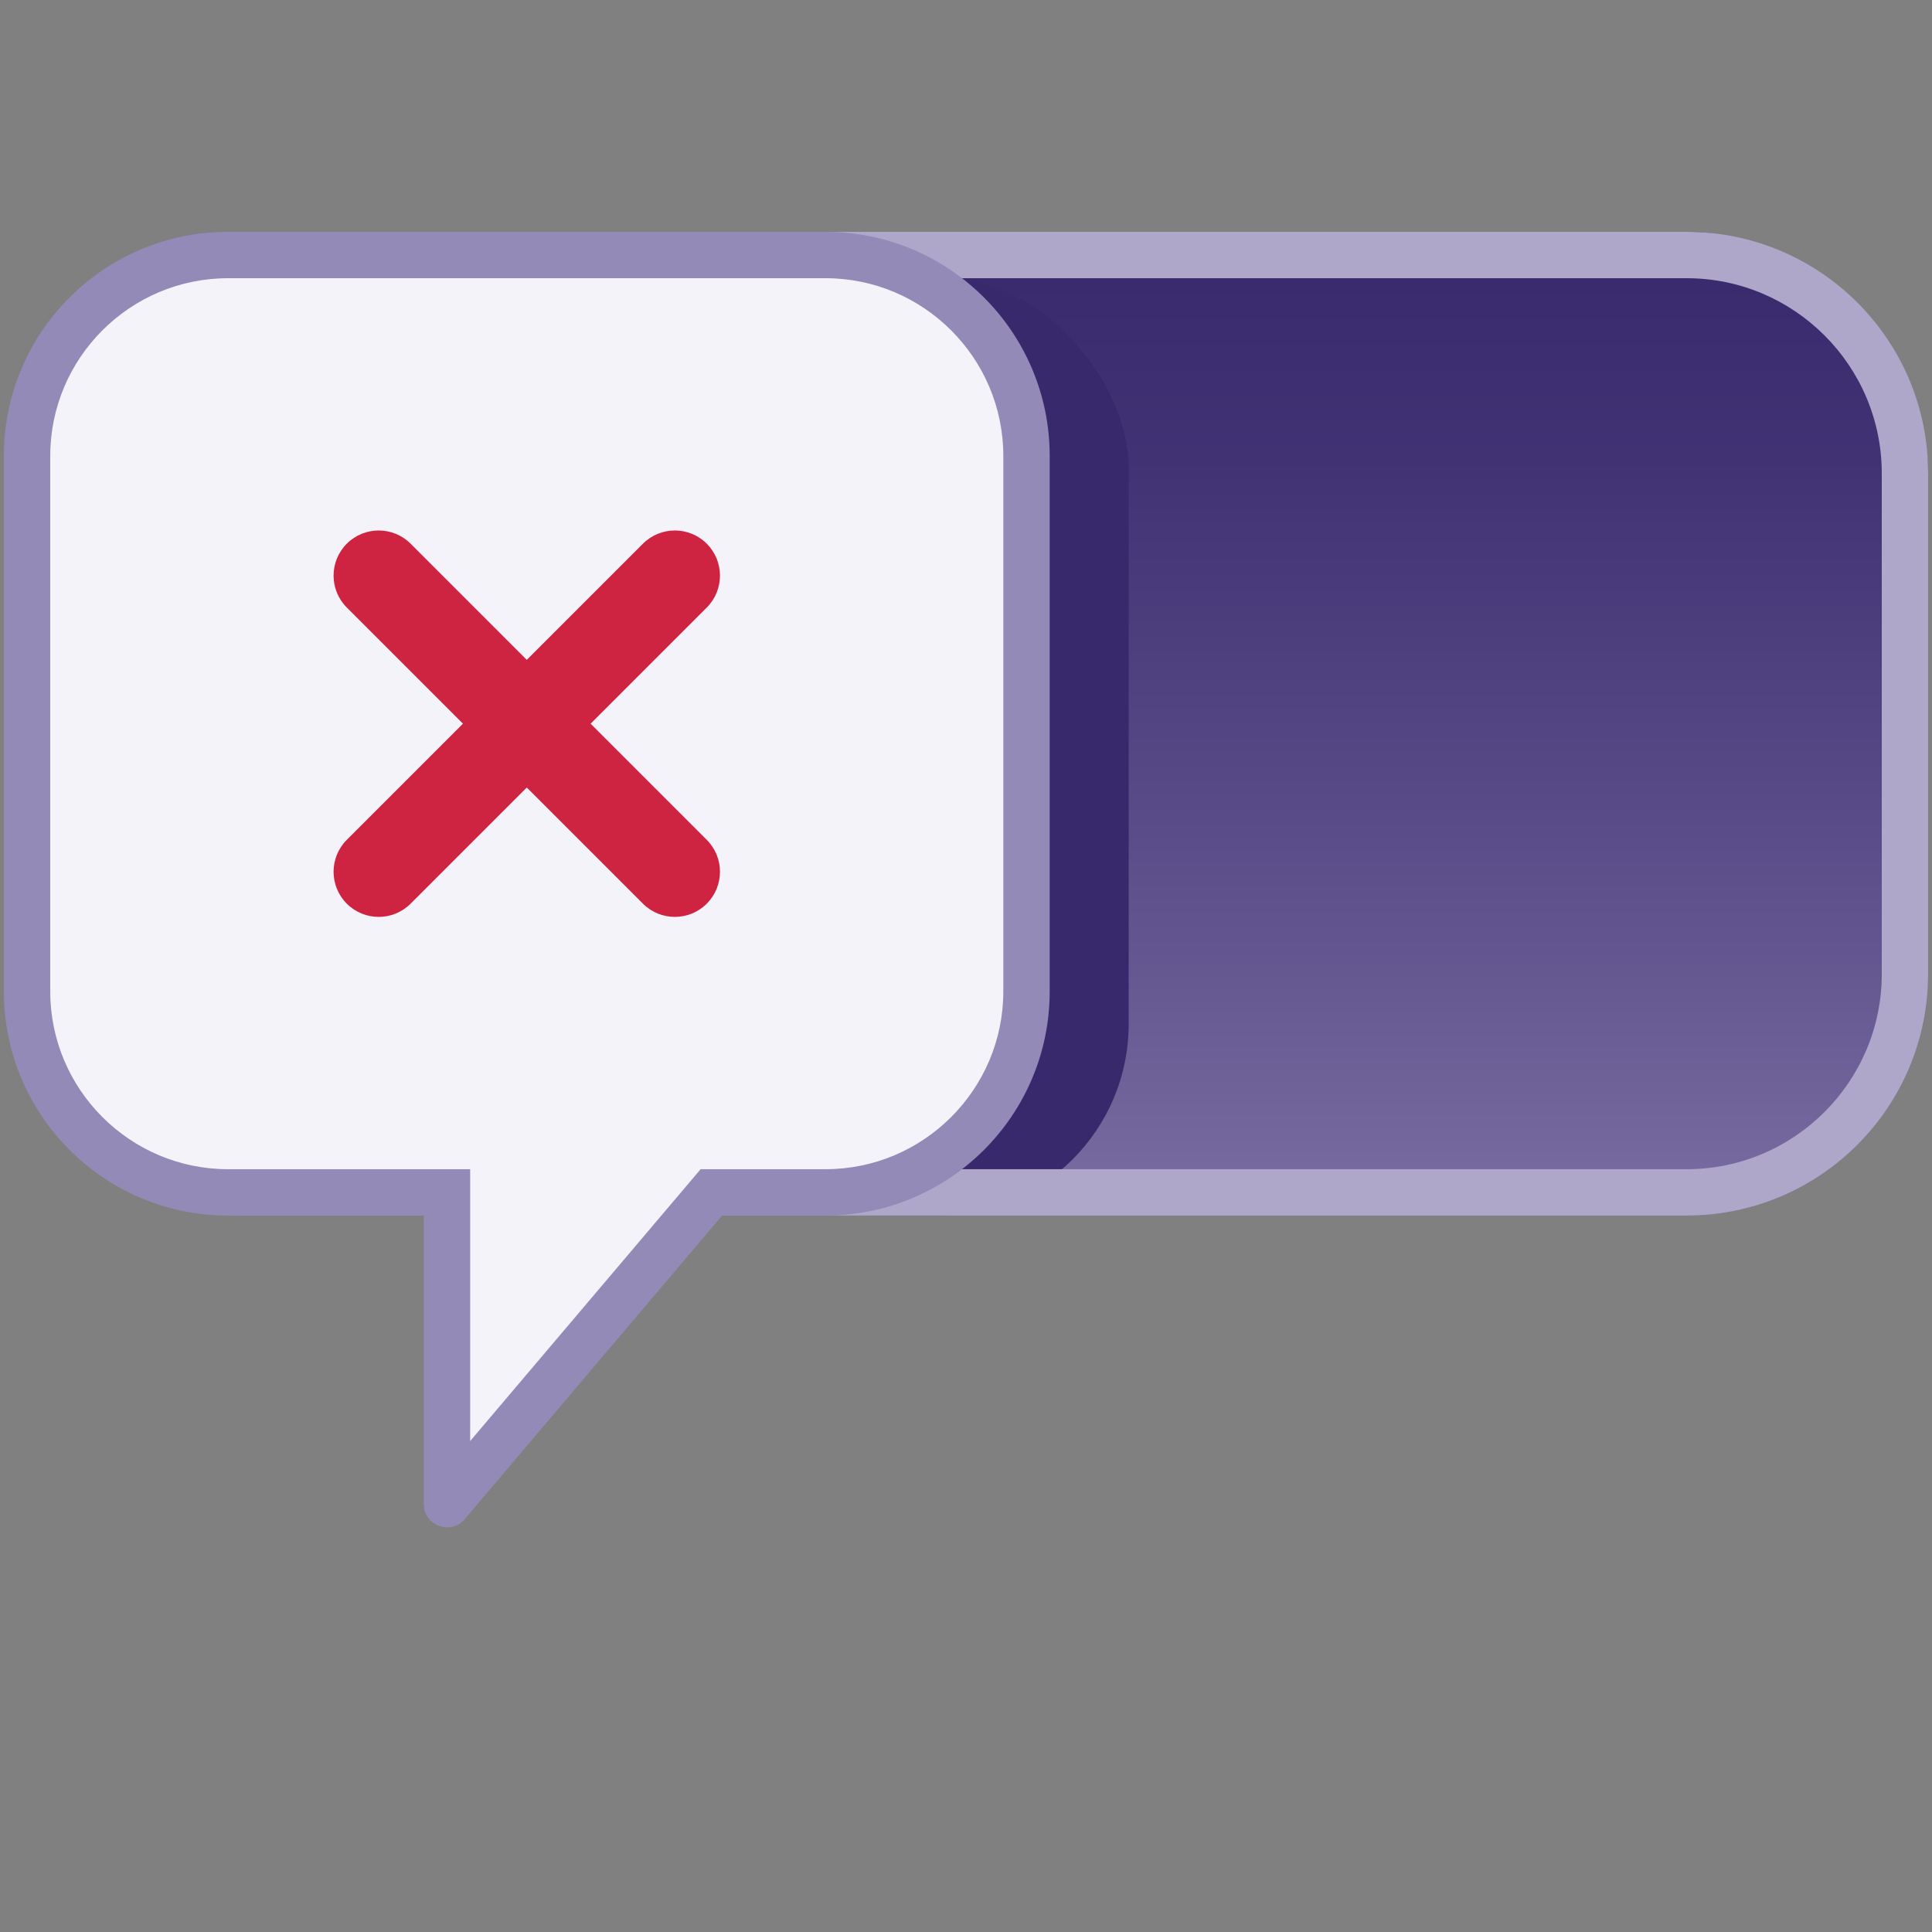 <svg role="img" aria-hidden="true" focusable="false" xmlns="http://www.w3.org/2000/svg" viewBox="0 0 500 500"><rect x="0" y="0" width="500" height="500" fill="#808080" stroke="none"/><defs><linearGradient id="a" x1="250" x2="250" y1="314.59" y2="60" gradientUnits="userSpaceOnUse"><stop offset="0" stop-color="#796da2"/><stop offset=".39" stop-color="#594c88"/><stop offset=".77" stop-color="#413274"/><stop offset="1" stop-color="#38296d"/></linearGradient></defs><rect width="498" height="254.59" x="1" y="60" fill="url(#a)" rx="62.51" ry="62.51"/><rect width="270.66" height="243.04" x="21.44" y="71.55" fill="#38296d" rx="49.59" ry="49.59"/><path fill="#aea7c9" d="M436.49 60H63.51C28.99 60 1 87.99 1 122.51v129.56c0 34.52 27.99 62.51 62.51 62.51h372.98c34.52 0 62.51-27.99 62.51-62.51V122.51C499 87.99 471.01 60 436.49 60ZM487 252.08c0 27.85-22.66 50.51-50.51 50.51H63.51c-27.85 0-50.51-22.66-50.51-50.51V122.51C13 94.66 35.66 72 63.51 72h372.98C464.34 72 487 94.66 487 122.51v129.56Z"/><path fill="#f4f3f9" d="M209.44 66.64H63.21c-30.31 0-54.88 24.95-54.88 55.73v133.04c0 30.78 24.57 55.73 54.88 55.73h49.91v71.7c0 5.57 4.98 7.92 8.26 3.46l62.76-75.16h25.3c30.31 0 54.88-24.95 54.88-55.73V122.37c0-30.78-24.57-55.73-54.88-55.73Z"/><path fill="#938ab8" d="M213.63 72c25.38 0 46.03 20.65 46.03 46.03v138.53c0 25.38-20.65 46.03-46.03 46.03h-32.31l-3.59 4.24-56.05 66.11v-70.35H59.03c-25.38 0-46.03-20.65-46.03-46.03V118.03C13 92.65 33.65 72 59.03 72h154.6m0-12H59.03C26.98 60 1 85.98 1 118.03v138.53c0 32.05 25.98 58.03 58.03 58.03h50.65v74.66c0 3.7 3.01 6.03 6.08 6.03 1.75 0 3.51-.75 4.77-2.43l66.35-78.26h26.75c32.05 0 58.03-25.98 58.03-58.03V118.03c0-32.05-25.98-58.03-58.03-58.03Z"/><path fill="#cf2441" d="m152.85 187.29 30.06-30.06c4.56-4.56 4.56-11.96 0-16.52s-11.96-4.56-16.52 0l-30.06 30.06-30.06-30.06c-4.56-4.56-11.95-4.56-16.52 0-4.56 4.56-4.56 11.96 0 16.52l30.06 30.06-30.06 30.06c-4.56 4.56-4.56 11.96 0 16.52 2.28 2.28 5.27 3.42 8.26 3.42s5.98-1.14 8.26-3.42l30.06-30.06 30.06 30.06c2.28 2.28 5.27 3.42 8.26 3.42s5.98-1.14 8.26-3.42c4.56-4.56 4.56-11.96 0-16.52l-30.06-30.06Z"/></svg>